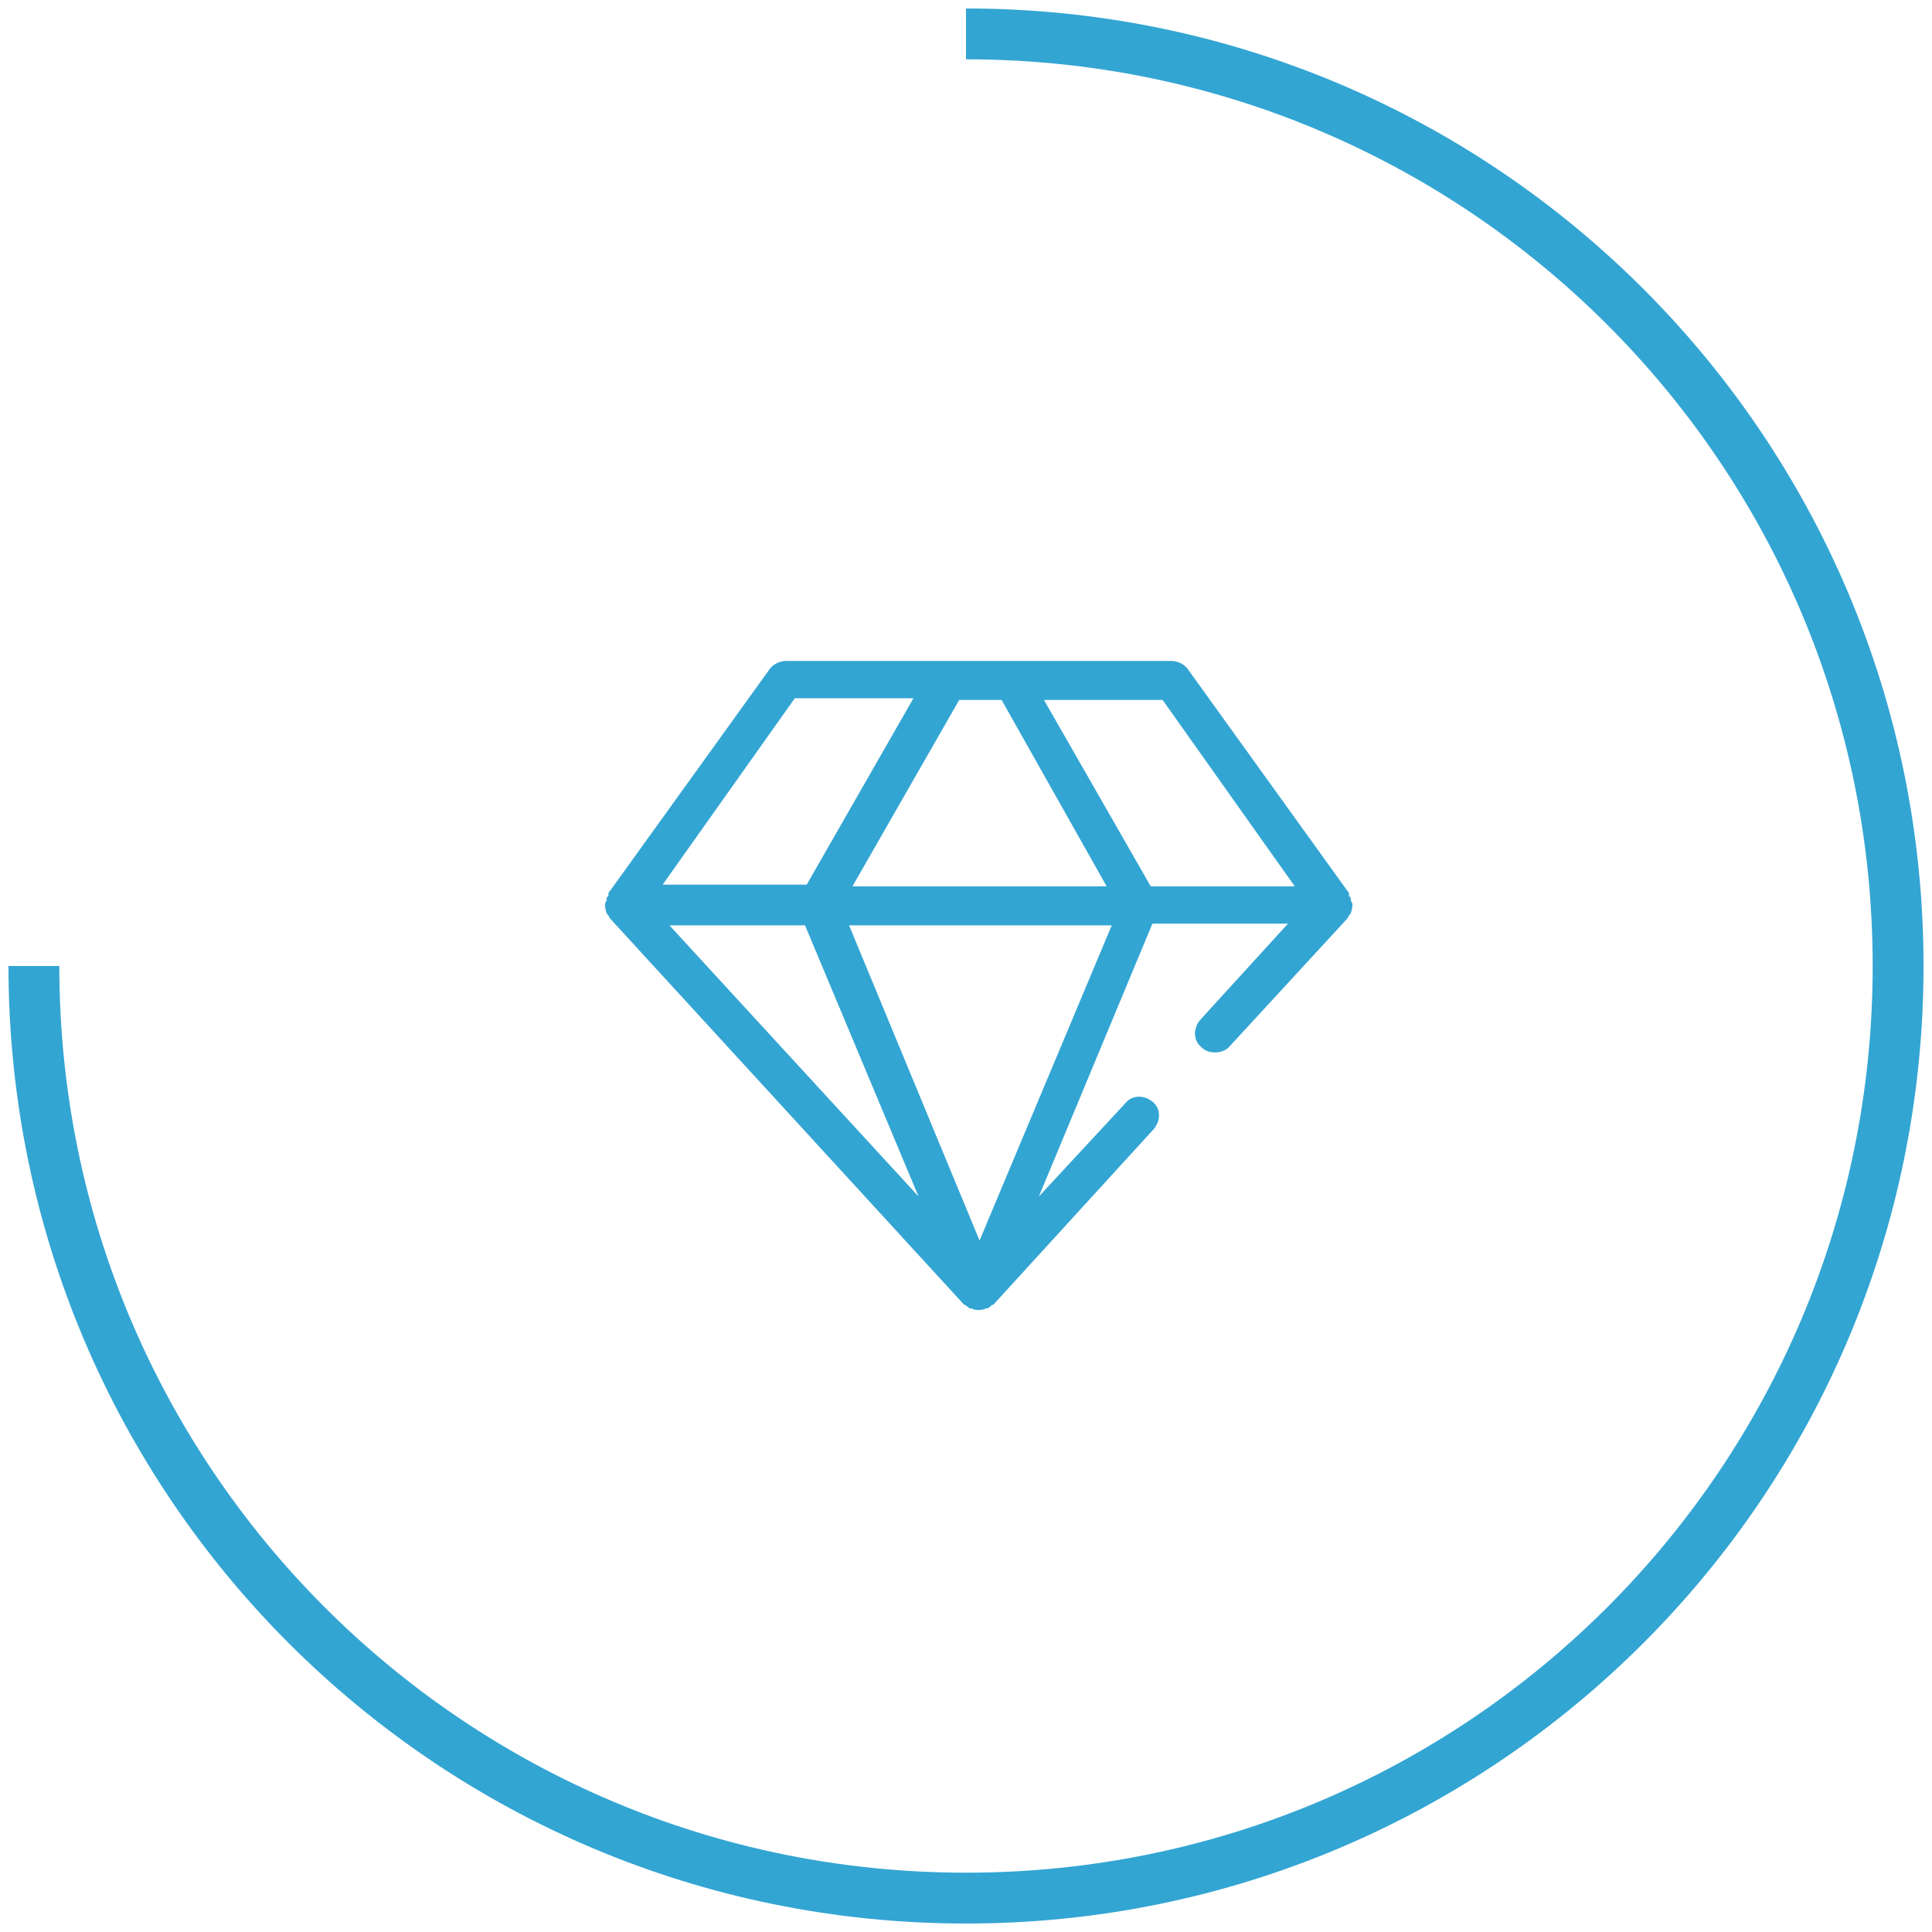<svg width="114" height="114" viewBox="0 0 114 114" fill="none" xmlns="http://www.w3.org/2000/svg">
<path d="M2 57C2 87.4 26.6 112 57 112C87.4 112 112 87.4 112 57C112 26.6 87.4 2 57 2" stroke="#33A5D3" stroke-width="3"/>
<path fill-rule="evenodd" clip-rule="evenodd" d="M79.7 53.9C79.633 53.967 79.567 54.067 79.5 54.2L72.5 61.8C72.3 62 72 62.1 71.7 62.1C71.367 62.1 71.1 62 70.9 61.8C70.4 61.4 70.4 60.7 70.8 60.2L76 54.5H68L61.3 70.6L66.4 65.1C66.8 64.6 67.5 64.6 68 65C68.5 65.4 68.5 66.1 68.1 66.6L58.6 77C58.6 77 58.567 77 58.5 77C58.5 77.067 58.467 77.1 58.4 77.1C58.4 77.1 58.367 77.133 58.3 77.2C58.233 77.2 58.2 77.2 58.2 77.2C58.067 77.267 57.9 77.3 57.7 77.3C57.567 77.3 57.433 77.267 57.3 77.2C57.3 77.2 57.267 77.2 57.2 77.2C57.133 77.133 57.1 77.1 57.1 77.1C57.033 77.1 57 77.067 57 77C56.933 77 56.9 77 56.9 77L36 54.2C35.933 54.067 35.867 53.967 35.8 53.9C35.733 53.7 35.7 53.533 35.7 53.4C35.7 53.4 35.7 53.367 35.7 53.3C35.767 53.233 35.8 53.133 35.8 53C35.8 52.933 35.833 52.9 35.9 52.9C35.9 52.833 35.9 52.767 35.9 52.7L45.4 39.5C45.6 39.2 46 39 46.4 39H69.1C69.5 39 69.9 39.2 70.1 39.5L79.6 52.7C79.6 52.767 79.6 52.833 79.6 52.9C79.667 52.9 79.7 52.933 79.7 53C79.7 53.133 79.733 53.233 79.8 53.3C79.8 53.367 79.8 53.4 79.8 53.4C79.8 53.533 79.767 53.7 79.7 53.9ZM68.6 41.3H61.6L67.9 52.3H76.4L68.6 41.3ZM56.6 41.3L50.3 52.3H65.3L59.1 41.3H56.6ZM39.5 54.6L54.2 70.6L47.5 54.6H39.5ZM57.8 73.2L65.6 54.6H50.1L57.8 73.2ZM39.1 52.2H47.6L53.9 41.2H46.9L39.1 52.2Z" fill="#33A5D3"/>
</svg>
